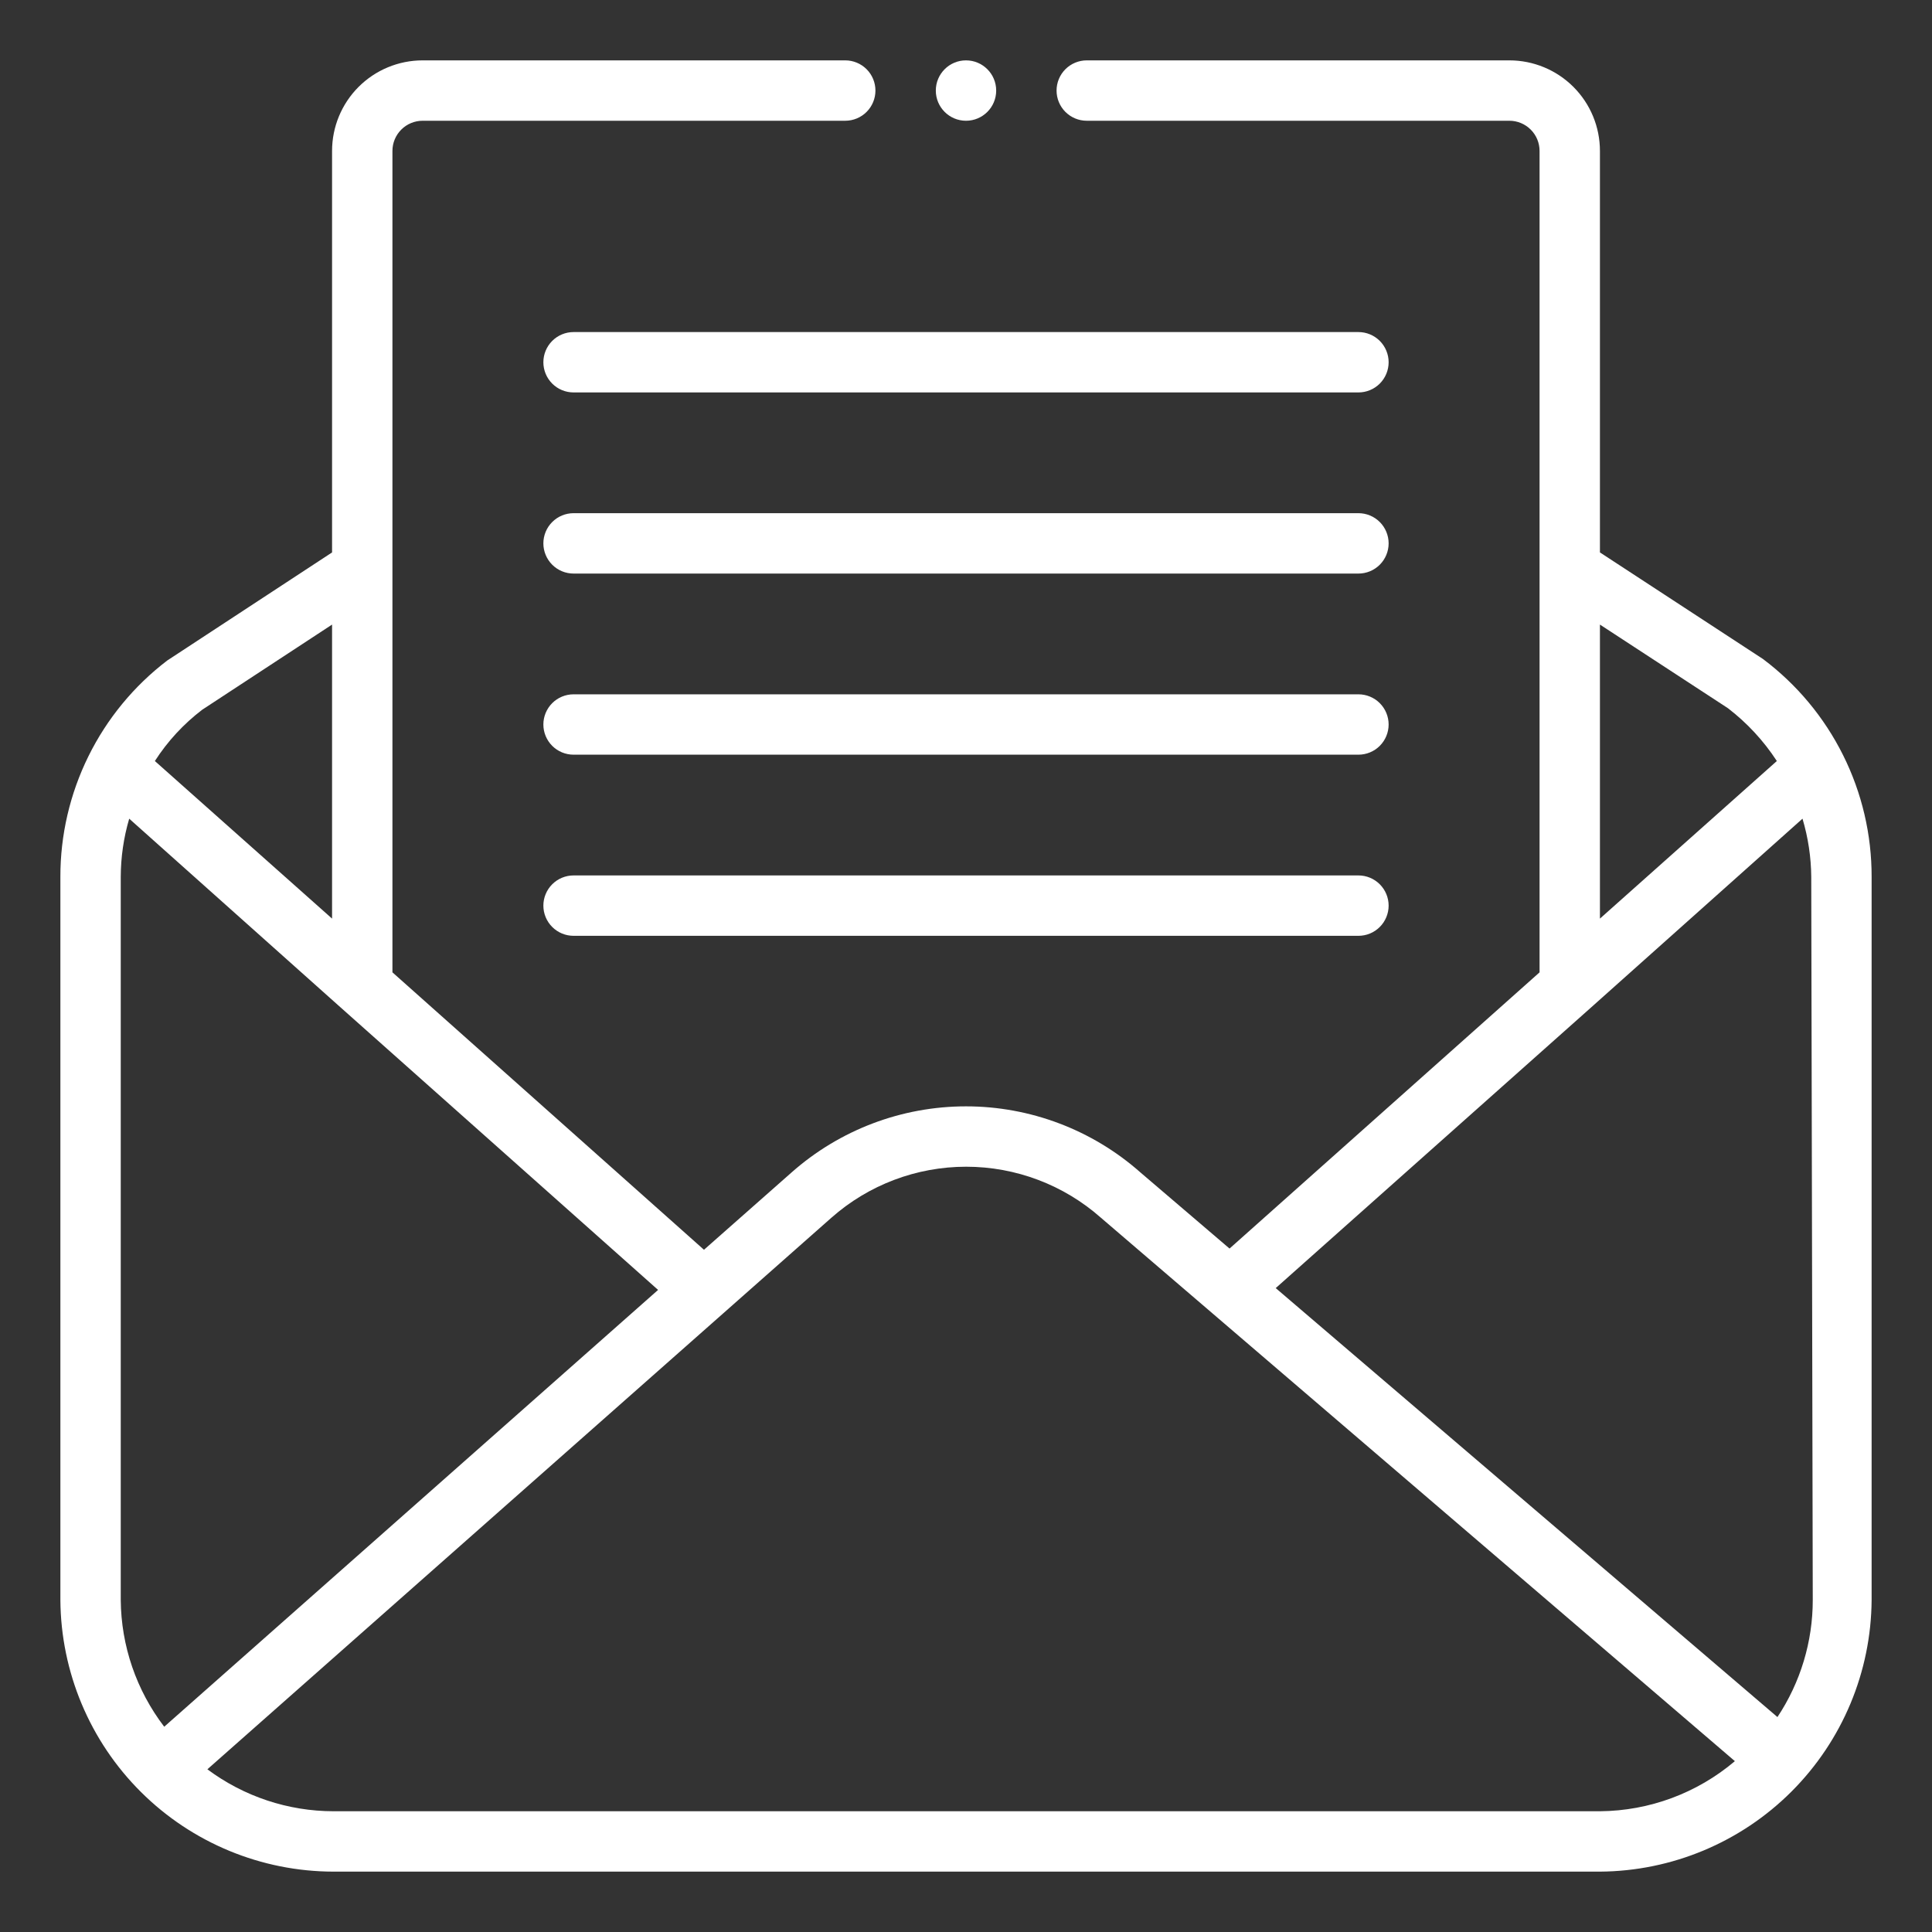 <svg width="138" height="138" viewBox="0 0 138 138" fill="none" xmlns="http://www.w3.org/2000/svg">
<rect x="0" y="0" width="138" height="138" fill="#333333" stroke="none"/>
<path d="M38.812 25.875C38.812 26.447 39.04 26.995 39.444 27.4C39.848 27.804 40.397 28.031 40.969 28.031H97.031C97.603 28.031 98.152 27.804 98.556 27.4C98.96 26.995 99.188 26.447 99.188 25.875C99.188 25.303 98.96 24.755 98.556 24.35C98.152 23.946 97.603 23.719 97.031 23.719H40.969C40.397 23.719 39.848 23.946 39.444 24.35C39.04 24.755 38.812 25.303 38.812 25.875Z" fill="white"/>
<path d="M97.031 62.531H40.969C40.397 62.531 39.848 62.758 39.444 63.163C39.04 63.567 38.812 64.116 38.812 64.688C38.812 65.259 39.04 65.808 39.444 66.212C39.848 66.617 40.397 66.844 40.969 66.844H97.031C97.603 66.844 98.152 66.617 98.556 66.212C98.96 65.808 99.188 65.259 99.188 64.688C99.188 64.116 98.96 63.567 98.556 63.163C98.152 62.758 97.603 62.531 97.031 62.531Z" fill="white"/>
<path d="M97.031 36.656H40.969C40.397 36.656 39.848 36.883 39.444 37.288C39.04 37.692 38.812 38.241 38.812 38.812C38.812 39.384 39.04 39.933 39.444 40.337C39.848 40.742 40.397 40.969 40.969 40.969H97.031C97.603 40.969 98.152 40.742 98.556 40.337C98.96 39.933 99.188 39.384 99.188 38.812C99.188 38.241 98.96 37.692 98.556 37.288C98.152 36.883 97.603 36.656 97.031 36.656Z" fill="white"/>
<path d="M97.031 49.594H40.969C40.397 49.594 39.848 49.821 39.444 50.225C39.04 50.63 38.812 51.178 38.812 51.75C38.812 52.322 39.04 52.87 39.444 53.275C39.848 53.679 40.397 53.906 40.969 53.906H97.031C97.603 53.906 98.152 53.679 98.556 53.275C98.96 52.87 99.188 52.322 99.188 51.75C99.188 51.178 98.96 50.63 98.556 50.225C98.152 49.821 97.603 49.594 97.031 49.594Z" fill="white"/>
<path d="M125.925 47.071L114.281 39.459V10.781C114.281 9.066 113.6 7.42 112.387 6.207C111.173 4.994 109.528 4.312 107.812 4.312H77.625C77.053 4.312 76.505 4.54 76.1 4.944C75.696 5.348 75.469 5.897 75.469 6.469C75.469 7.041 75.696 7.589 76.1 7.993C76.505 8.398 77.053 8.625 77.625 8.625H107.812C108.384 8.625 108.933 8.852 109.337 9.257C109.742 9.661 109.969 10.209 109.969 10.781V69.453L87.824 89.183L81.463 83.749C78.025 80.705 73.592 79.025 69 79.025C64.408 79.025 59.975 80.705 56.537 83.749L50.284 89.269L28.031 69.453V10.781C28.031 10.209 28.258 9.661 28.663 9.257C29.067 8.852 29.616 8.625 30.188 8.625H60.375C60.947 8.625 61.495 8.398 61.9 7.993C62.304 7.589 62.531 7.041 62.531 6.469C62.531 5.897 62.304 5.348 61.9 4.944C61.495 4.54 60.947 4.312 60.375 4.312H30.188C28.472 4.312 26.826 4.994 25.613 6.207C24.4 7.42 23.719 9.066 23.719 10.781V39.459L11.946 47.179C9.568 48.993 7.642 51.333 6.318 54.015C4.994 56.697 4.307 59.648 4.313 62.639V114.281C4.347 119.436 6.417 124.369 10.072 128.004C13.727 131.639 18.672 133.682 23.827 133.688H114.281C119.418 133.654 124.334 131.598 127.966 127.966C131.598 124.334 133.654 119.418 133.687 114.281V62.639C133.694 59.619 132.996 56.639 131.648 53.937C130.301 51.234 128.341 48.883 125.925 47.071ZM114.281 44.613L123.424 50.586C124.793 51.637 125.975 52.913 126.917 54.359L114.281 65.615V44.613ZM14.447 50.693L23.719 44.613V65.615L11.062 54.359C11.968 52.95 13.114 51.709 14.447 50.693ZM8.625 114.281V62.639C8.629 61.23 8.832 59.829 9.229 58.477L24.323 71.954L47.006 92.137L11.73 123.338C9.74 120.736 8.65 117.557 8.625 114.281ZM23.827 129.375C20.578 129.372 17.417 128.321 14.813 126.378L59.383 86.983C62.04 84.634 65.464 83.337 69.011 83.337C72.557 83.337 75.982 84.634 78.638 86.983L123.92 125.796C121.225 128.08 117.814 129.347 114.281 129.375H23.827ZM129.483 114.281C129.485 117.258 128.607 120.169 126.96 122.647L91.123 92.007L113.656 71.954L128.75 58.477C129.153 59.828 129.364 61.229 129.375 62.639L129.483 114.281Z" fill="white"/>
<path d="M69 8.625C70.191 8.625 71.156 7.66 71.156 6.469C71.156 5.278 70.191 4.312 69 4.312C67.809 4.312 66.844 5.278 66.844 6.469C66.844 7.66 67.809 8.625 69 8.625Z" fill="white"/>
</svg>
